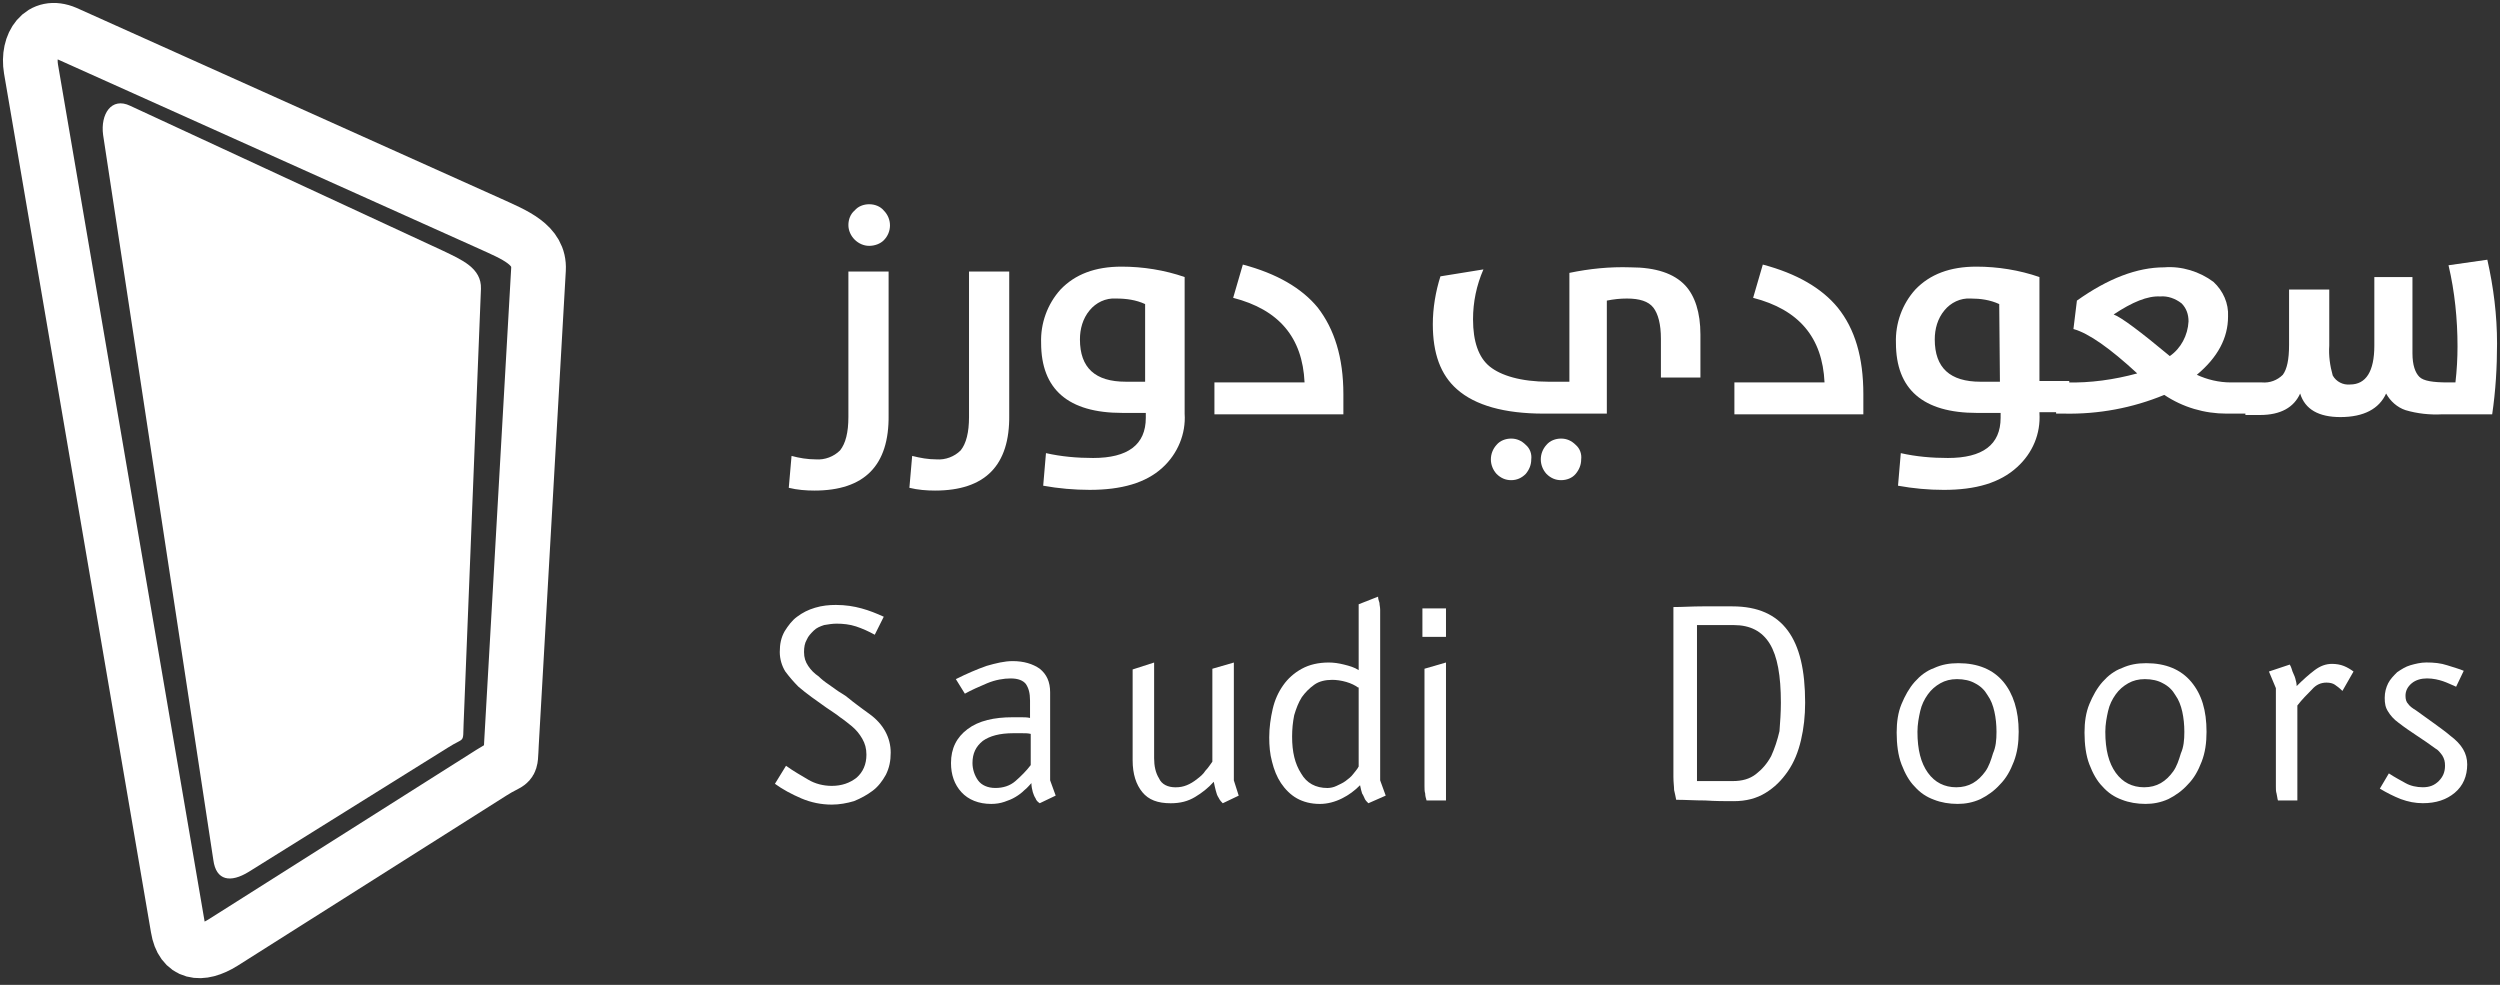 <svg width="165" height="65" viewBox="0 0 165 65" fill="none" xmlns="http://www.w3.org/2000/svg"><rect x="0" y="0" width="165" height="65" fill="#333333" stroke="none"/><g id="Layer_1-2"><path id="Vector" d="M53.752 32.378C53.203 32.378 52.608 32.332 52.059 32.195L52.242 30.09C52.745 30.228 53.294 30.319 53.843 30.319C54.438 30.365 55.033 30.136 55.445 29.724C55.811 29.267 55.994 28.535 55.994 27.528V17.919H58.648V27.391C58.693 30.731 57.046 32.378 53.752 32.378ZM57.366 16.226C56.634 16.226 55.994 15.585 55.994 14.853C55.994 14.487 56.131 14.121 56.406 13.892C56.634 13.618 57 13.48 57.366 13.48C57.733 13.48 58.099 13.618 58.327 13.892C58.876 14.441 58.876 15.311 58.327 15.86C58.099 16.089 57.733 16.226 57.366 16.226ZM61.713 32.378C61.164 32.378 60.569 32.332 60.02 32.195L60.203 30.09C60.752 30.228 61.256 30.319 61.805 30.319C62.4 30.365 62.995 30.136 63.406 29.724C63.772 29.267 63.955 28.535 63.955 27.528V17.919H66.609V27.391C66.655 30.731 65.008 32.378 61.713 32.378Z" fill="#fff"/><path id="Vector_2" d="M71.917 32.331C70.91 32.331 69.858 32.24 68.851 32.057L69.034 29.906C70.041 30.135 71.093 30.227 72.146 30.227C74.434 30.227 75.623 29.357 75.623 27.573V27.252H74.068C70.499 27.252 68.714 25.697 68.714 22.631C68.668 21.35 69.126 20.069 69.995 19.108C70.956 18.101 72.283 17.598 74.022 17.598C75.44 17.598 76.859 17.826 78.186 18.284V27.298C78.277 28.625 77.728 29.952 76.722 30.867C75.623 31.874 74.022 32.331 71.917 32.331ZM75.578 20.069C74.983 19.794 74.342 19.703 73.656 19.703C72.969 19.657 72.329 19.977 71.917 20.48C71.46 21.029 71.276 21.716 71.276 22.402C71.276 24.278 72.283 25.193 74.296 25.193H75.578V20.069Z" fill="#fff"/><path id="Vector_3" d="M80.152 25.24H86.101C85.963 22.265 84.408 20.435 81.388 19.657L82.028 17.461C84.27 18.056 85.918 19.017 86.97 20.298C88.068 21.716 88.663 23.592 88.663 26.017V27.345H80.152V25.24ZM101.887 27.299C99.279 27.299 97.357 26.75 96.167 25.697C95.069 24.736 94.566 23.318 94.566 21.396C94.566 20.344 94.749 19.245 95.069 18.239L97.906 17.781C97.448 18.834 97.22 19.932 97.22 21.076C97.22 22.54 97.586 23.592 98.318 24.187C99.05 24.782 100.377 25.194 102.207 25.194H103.58V18.01C104.907 17.735 106.234 17.598 107.607 17.644C109.3 17.644 110.489 18.056 111.221 18.834C111.862 19.52 112.228 20.618 112.228 22.082V24.919H109.62V22.357C109.62 21.396 109.437 20.71 109.117 20.298C108.796 19.886 108.201 19.703 107.378 19.703C106.92 19.703 106.508 19.749 106.051 19.84V27.299H101.887ZM101.063 30.319C101.063 30.685 100.926 31.005 100.697 31.28C100.423 31.554 100.102 31.691 99.736 31.691C99.37 31.691 99.05 31.554 98.775 31.28C98.272 30.73 98.272 29.907 98.775 29.358C99.004 29.083 99.37 28.946 99.736 28.946C100.102 28.946 100.423 29.083 100.697 29.358C100.972 29.587 101.109 29.953 101.063 30.319ZM104.358 30.319C104.358 30.685 104.221 31.005 103.992 31.28C103.763 31.554 103.397 31.691 103.031 31.691C102.665 31.691 102.345 31.554 102.07 31.28C101.567 30.73 101.567 29.907 102.07 29.358C102.299 29.083 102.665 28.946 103.031 28.946C103.397 28.946 103.717 29.083 103.992 29.358C104.266 29.587 104.404 29.953 104.358 30.319ZM114.47 25.24H120.419C120.281 22.265 118.726 20.435 115.706 19.657L116.346 17.461C118.588 18.056 120.236 19.017 121.288 20.298C122.432 21.716 122.981 23.592 122.981 26.017V27.345H114.47V25.24ZM128.289 32.332C127.282 32.332 126.275 32.24 125.269 32.057L125.452 29.907C126.458 30.136 127.511 30.227 128.563 30.227C130.851 30.227 132.041 29.358 132.041 27.573V27.253H130.485C126.916 27.253 125.132 25.697 125.132 22.631C125.086 21.35 125.543 20.069 126.413 19.108C127.374 18.102 128.701 17.598 130.439 17.598C131.858 17.598 133.276 17.827 134.603 18.285V25.148H136.571V27.207H134.603V27.253C134.695 28.626 134.146 29.907 133.139 30.822C131.995 31.874 130.394 32.332 128.289 32.332ZM131.949 20.069C131.354 19.794 130.714 19.703 130.073 19.703C129.387 19.657 128.746 19.978 128.335 20.481C127.877 21.03 127.694 21.716 127.694 22.403C127.694 24.279 128.701 25.194 130.714 25.194H131.995L131.949 20.069Z" fill="#fff"/><path id="Vector_4" d="M135.703 25.24H136.389C137.945 25.285 139.547 25.057 141.057 24.645C139.272 22.997 137.854 21.991 136.847 21.716L137.076 19.84C139.135 18.376 141.057 17.644 142.841 17.644C143.985 17.552 145.175 17.919 146.09 18.605C146.731 19.2 147.097 20.023 147.051 20.893C147.051 22.311 146.365 23.592 144.992 24.736C145.678 25.057 146.456 25.24 147.234 25.24H148.561V27.299H146.959C145.495 27.299 144.077 26.887 142.841 26.063C140.736 26.933 138.494 27.344 136.252 27.299H135.703V25.24ZM139.501 20.755C140.004 20.939 141.285 21.899 143.207 23.501C143.939 22.997 144.397 22.128 144.443 21.213C144.443 20.755 144.305 20.344 143.985 20.023C143.573 19.703 143.07 19.52 142.567 19.566C141.743 19.52 140.736 19.932 139.501 20.755ZM148.286 25.24H149.293C149.796 25.285 150.3 25.102 150.666 24.736C150.94 24.37 151.078 23.73 151.078 22.769V19.108H153.731V22.814C153.686 23.455 153.777 24.142 153.96 24.782C154.189 25.194 154.647 25.423 155.104 25.377C156.157 25.377 156.706 24.508 156.706 22.814V18.285H159.222V23.318C159.222 24.096 159.405 24.599 159.68 24.874C159.954 25.148 160.595 25.24 161.556 25.24H162.059C162.151 24.462 162.196 23.638 162.196 22.86C162.196 21.076 162.013 19.245 161.602 17.507L164.164 17.141C164.576 18.971 164.805 20.801 164.805 22.677C164.805 24.233 164.713 25.789 164.484 27.345H161.19C160.366 27.39 159.543 27.299 158.765 27.07C158.216 26.887 157.758 26.475 157.483 25.972C157.026 26.978 156.019 27.527 154.464 27.527C153.045 27.527 152.13 27.024 151.81 25.972C151.398 26.887 150.528 27.39 149.156 27.39H148.195L148.286 25.24Z" fill="#fff"/><g id="Group"><path id="Vector_5" d="M58.786 49.672C58.786 50.221 58.694 50.679 58.466 51.136C58.237 51.548 57.962 51.914 57.596 52.189C57.23 52.463 56.818 52.692 56.361 52.875C55.903 53.012 55.4 53.104 54.897 53.104C54.21 53.104 53.524 52.967 52.883 52.692C52.243 52.417 51.648 52.097 51.145 51.731L51.877 50.541C52.38 50.907 52.883 51.182 53.341 51.457C53.798 51.731 54.347 51.868 54.897 51.868C55.537 51.868 56.086 51.685 56.544 51.319C56.956 50.953 57.184 50.45 57.184 49.809C57.184 49.398 57.093 49.077 56.91 48.757C56.727 48.437 56.498 48.162 56.224 47.933C55.995 47.75 55.72 47.522 55.446 47.338C55.171 47.11 54.851 46.927 54.531 46.698C54.21 46.469 53.89 46.24 53.57 46.011C53.249 45.783 52.975 45.554 52.7 45.325C52.38 45.005 52.105 44.684 51.831 44.319C51.602 43.952 51.465 43.495 51.465 43.037C51.465 42.488 51.556 42.076 51.785 41.665C52.014 41.298 52.288 40.932 52.609 40.704C52.975 40.429 53.341 40.246 53.798 40.109C54.256 39.971 54.714 39.926 55.171 39.926C55.812 39.926 56.361 40.017 56.864 40.155C57.367 40.292 57.825 40.475 58.328 40.704L57.734 41.893C57.322 41.665 56.91 41.481 56.498 41.344C56.086 41.207 55.629 41.161 55.217 41.161C54.942 41.161 54.668 41.207 54.393 41.253C54.119 41.344 53.89 41.436 53.707 41.619C53.524 41.802 53.341 41.985 53.249 42.214C53.112 42.442 53.066 42.717 53.066 43.037C53.066 43.403 53.158 43.678 53.341 43.952C53.524 44.227 53.753 44.456 54.027 44.639C54.21 44.822 54.439 45.005 54.714 45.188C54.988 45.371 55.263 45.6 55.583 45.783C55.903 45.966 56.178 46.24 56.498 46.469C56.818 46.698 57.093 46.927 57.367 47.11C58.328 47.796 58.786 48.711 58.786 49.672Z" fill="#fff"/></g><g id="Group_2"><path id="Vector_6" d="M68.623 53.013C68.485 52.922 68.394 52.83 68.348 52.693C68.257 52.555 68.211 52.418 68.165 52.281C68.119 52.098 68.073 51.915 68.073 51.686C67.936 51.823 67.799 52.006 67.616 52.144C67.433 52.327 67.25 52.464 67.021 52.601C66.792 52.739 66.564 52.83 66.289 52.922C66.014 53.013 65.74 53.059 65.419 53.059C64.596 53.059 63.91 52.784 63.452 52.281C62.994 51.778 62.766 51.137 62.766 50.359C62.766 49.398 63.132 48.666 63.864 48.117C64.596 47.568 65.603 47.339 66.838 47.339C67.021 47.339 67.204 47.339 67.387 47.339C67.57 47.339 67.799 47.339 67.982 47.385V46.241C67.982 45.738 67.89 45.417 67.707 45.143C67.524 44.914 67.204 44.777 66.701 44.777C66.243 44.777 65.694 44.868 65.145 45.097C64.596 45.326 64.093 45.555 63.681 45.783L63.086 44.822C63.818 44.456 64.459 44.182 65.099 43.953C65.74 43.77 66.289 43.633 66.838 43.633C67.57 43.633 68.165 43.816 68.623 44.136C69.08 44.502 69.309 45.005 69.309 45.692V51.503L69.675 52.51L68.623 53.013ZM68.028 48.437C67.845 48.392 67.662 48.392 67.433 48.392C67.204 48.392 67.021 48.392 66.884 48.392C65.969 48.392 65.328 48.575 64.87 48.895C64.413 49.261 64.184 49.718 64.184 50.359C64.184 50.771 64.321 51.183 64.55 51.503C64.779 51.823 65.191 52.006 65.694 52.006C66.197 52.006 66.655 51.869 67.021 51.549C67.387 51.228 67.753 50.862 68.028 50.496V48.437Z" fill="#fff"/></g><g id="Group_3"><path id="Vector_7" d="M80.702 53.015C80.611 52.924 80.519 52.832 80.428 52.649C80.336 52.512 80.29 52.375 80.245 52.192C80.199 52.009 80.153 51.826 80.108 51.597C79.741 52.009 79.33 52.329 78.872 52.603C78.415 52.878 77.911 53.015 77.27 53.015C76.401 53.015 75.806 52.786 75.394 52.283C74.983 51.78 74.754 51.093 74.754 50.178V44.184L76.172 43.727V50.041C76.172 50.544 76.264 51.002 76.493 51.368C76.676 51.78 77.088 51.963 77.591 51.963C77.865 51.963 78.094 51.917 78.323 51.826C78.552 51.734 78.781 51.597 79.009 51.414C79.192 51.276 79.421 51.093 79.558 50.865C79.741 50.682 79.879 50.453 80.016 50.27V44.138L81.434 43.727V51.505L81.755 52.512L80.702 53.015Z" fill="#fff"/><path id="Vector_8" d="M90.313 53.014C90.221 52.923 90.13 52.831 90.084 52.74C90.038 52.648 89.993 52.511 89.901 52.374C89.855 52.237 89.809 52.054 89.764 51.825C89.398 52.191 89.032 52.465 88.574 52.694C88.117 52.923 87.613 53.06 87.11 53.06C86.515 53.06 86.012 52.923 85.6 52.694C85.188 52.465 84.822 52.099 84.547 51.688C84.273 51.276 84.09 50.818 83.953 50.269C83.815 49.766 83.769 49.217 83.769 48.668C83.769 48.027 83.861 47.386 83.998 46.792C84.136 46.197 84.364 45.693 84.685 45.236C85.005 44.778 85.417 44.412 85.92 44.138C86.423 43.863 87.018 43.726 87.705 43.726C88.025 43.726 88.345 43.772 88.711 43.863C89.077 43.955 89.398 44.046 89.672 44.229V39.882L90.953 39.379C90.953 39.516 90.999 39.653 91.045 39.791C91.045 39.928 91.091 40.065 91.091 40.248C91.091 40.431 91.091 40.614 91.091 40.797V51.505L91.457 52.511L90.313 53.014ZM89.626 45.373C89.443 45.236 89.169 45.099 88.849 45.007C88.528 44.916 88.208 44.87 87.933 44.87C87.476 44.87 87.064 44.961 86.744 45.19C86.423 45.419 86.149 45.693 85.92 46.014C85.691 46.38 85.554 46.746 85.417 47.203C85.325 47.661 85.279 48.118 85.279 48.622C85.279 49.629 85.463 50.406 85.874 51.047C86.24 51.688 86.835 52.008 87.613 52.008C87.796 52.008 88.025 51.962 88.208 51.871C88.391 51.779 88.62 51.688 88.803 51.55C88.986 51.413 89.169 51.276 89.306 51.093C89.443 50.91 89.581 50.772 89.672 50.589V45.373H89.626Z" fill="#fff"/><path id="Vector_9" d="M93.879 42.032V40.156H95.435V42.032H93.879ZM94.153 52.831C94.108 52.694 94.062 52.511 94.062 52.373C94.016 52.236 94.016 52.053 94.016 51.87C94.016 51.687 94.016 51.504 94.016 51.321V44.137L95.435 43.725V52.831H94.153Z" fill="#fff"/></g><g id="Group_4"><path id="Vector_10" d="M119.139 46.38C119.139 47.249 119.048 48.073 118.865 48.851C118.682 49.629 118.407 50.315 117.995 50.91C117.583 51.505 117.126 51.962 116.531 52.328C115.936 52.694 115.25 52.877 114.426 52.877C113.831 52.877 113.236 52.877 112.55 52.831C111.864 52.831 111.223 52.786 110.628 52.786C110.583 52.557 110.537 52.328 110.491 52.145C110.491 51.916 110.445 51.642 110.445 51.276V40.065C111.04 40.065 111.681 40.02 112.367 40.02C113.053 40.02 113.74 40.02 114.335 40.02C116.028 40.02 117.217 40.569 117.995 41.621C118.773 42.673 119.139 44.229 119.139 46.38ZM117.538 46.38C117.538 44.595 117.309 43.314 116.806 42.49C116.302 41.667 115.524 41.255 114.426 41.255H112.001V51.55C112.321 51.55 112.687 51.55 113.145 51.55C113.603 51.55 113.969 51.55 114.38 51.55C114.975 51.55 115.479 51.413 115.89 51.093C116.302 50.772 116.623 50.406 116.897 49.903C117.126 49.4 117.309 48.851 117.446 48.256C117.492 47.661 117.538 47.02 117.538 46.38Z" fill="#fff"/></g><g id="Group_5"><path id="Vector_11" d="M133.233 48.3C133.233 49.032 133.141 49.672 132.913 50.267C132.684 50.862 132.409 51.365 131.997 51.777C131.631 52.189 131.174 52.509 130.716 52.738C130.213 52.967 129.71 53.058 129.206 53.058C128.657 53.058 128.108 52.967 127.651 52.784C127.147 52.601 126.735 52.326 126.369 51.914C126.003 51.548 125.729 51.045 125.5 50.45C125.271 49.855 125.18 49.123 125.18 48.345C125.18 47.659 125.271 47.018 125.5 46.469C125.729 45.92 126.003 45.417 126.369 45.005C126.735 44.593 127.147 44.273 127.651 44.09C128.154 43.861 128.657 43.77 129.252 43.77C130.533 43.77 131.54 44.181 132.226 45.005C132.867 45.783 133.233 46.881 133.233 48.3ZM131.769 48.3C131.769 47.842 131.723 47.384 131.631 46.972C131.54 46.561 131.403 46.195 131.174 45.874C130.991 45.554 130.716 45.279 130.35 45.096C130.03 44.913 129.618 44.822 129.161 44.822C128.749 44.822 128.383 44.913 128.062 45.096C127.742 45.279 127.468 45.508 127.239 45.829C127.01 46.149 126.827 46.515 126.735 46.927C126.644 47.339 126.552 47.796 126.552 48.3C126.552 49.489 126.781 50.359 127.239 50.999C127.696 51.64 128.337 51.96 129.115 51.96C129.527 51.96 129.893 51.868 130.213 51.685C130.533 51.502 130.808 51.228 131.037 50.908C131.265 50.587 131.403 50.175 131.54 49.718C131.723 49.306 131.769 48.849 131.769 48.3Z" fill="#fff"/></g><g id="Group_6"><path id="Vector_12" d="M145.631 48.3C145.631 49.032 145.54 49.672 145.311 50.267C145.082 50.862 144.808 51.365 144.396 51.777C144.03 52.189 143.572 52.509 143.115 52.738C142.611 52.967 142.108 53.058 141.605 53.058C141.056 53.058 140.507 52.967 140.049 52.784C139.546 52.601 139.134 52.326 138.768 51.914C138.402 51.548 138.127 51.045 137.898 50.45C137.67 49.855 137.578 49.123 137.578 48.345C137.578 47.659 137.67 47.018 137.898 46.469C138.127 45.92 138.402 45.417 138.768 45.005C139.134 44.593 139.546 44.273 140.049 44.09C140.552 43.861 141.056 43.77 141.651 43.77C142.932 43.77 143.938 44.181 144.625 45.005C145.311 45.829 145.631 46.881 145.631 48.3ZM144.167 48.3C144.167 47.842 144.121 47.384 144.03 46.972C143.938 46.561 143.801 46.195 143.572 45.874C143.389 45.554 143.115 45.279 142.749 45.096C142.428 44.913 142.017 44.822 141.559 44.822C141.147 44.822 140.781 44.913 140.461 45.096C140.141 45.279 139.866 45.508 139.637 45.829C139.408 46.149 139.225 46.515 139.134 46.927C139.042 47.339 138.951 47.796 138.951 48.3C138.951 49.489 139.18 50.359 139.637 50.999C140.095 51.64 140.735 51.96 141.513 51.96C141.925 51.96 142.291 51.868 142.611 51.685C142.932 51.502 143.206 51.228 143.435 50.908C143.664 50.587 143.801 50.175 143.938 49.718C144.121 49.306 144.167 48.849 144.167 48.3Z" fill="#fff"/></g><g id="Group_7"><path id="Vector_13" d="M154.6 45.601C154.417 45.418 154.234 45.281 154.097 45.189C153.96 45.098 153.777 45.052 153.548 45.052C153.182 45.052 152.861 45.189 152.587 45.509C152.267 45.83 151.946 46.15 151.626 46.562V52.831H150.345C150.299 52.693 150.299 52.556 150.253 52.373C150.208 52.236 150.208 52.098 150.208 51.915C150.208 51.732 150.208 51.549 150.208 51.321V45.418L149.75 44.32L151.123 43.862C151.214 43.999 151.26 44.182 151.306 44.32C151.351 44.457 151.443 44.594 151.489 44.777C151.535 44.96 151.58 45.098 151.58 45.281C151.992 44.869 152.404 44.503 152.77 44.228C153.136 43.954 153.502 43.816 153.914 43.816C154.188 43.816 154.463 43.862 154.692 43.954C154.921 44.045 155.149 44.182 155.332 44.32L154.6 45.601Z" fill="#fff"/></g><g id="Group_8"><path id="Vector_14" d="M162.836 50.449C162.836 51.227 162.561 51.867 162.012 52.325C161.463 52.783 160.777 53.011 159.907 53.011C159.404 53.011 158.946 52.92 158.443 52.737C157.985 52.554 157.528 52.325 157.07 52.05L157.665 51.044C158.077 51.318 158.443 51.501 158.763 51.684C159.084 51.867 159.495 51.959 159.907 51.959C160.365 51.959 160.685 51.822 160.96 51.547C161.234 51.273 161.371 50.952 161.371 50.541C161.371 50.266 161.326 50.083 161.188 49.854C161.051 49.671 160.914 49.488 160.731 49.397C160.365 49.122 159.953 48.847 159.541 48.573C159.129 48.298 158.718 48.024 158.306 47.703C157.985 47.475 157.757 47.2 157.619 46.971C157.436 46.697 157.391 46.422 157.391 46.056C157.391 45.69 157.482 45.37 157.619 45.095C157.757 44.821 157.985 44.592 158.214 44.363C158.489 44.18 158.763 43.997 159.084 43.906C159.404 43.814 159.77 43.723 160.136 43.723C160.639 43.723 161.097 43.768 161.509 43.906C161.921 44.043 162.287 44.135 162.607 44.272L162.104 45.324C161.783 45.187 161.509 45.05 161.234 44.958C160.96 44.867 160.594 44.775 160.182 44.775C159.816 44.775 159.45 44.867 159.175 45.095C158.901 45.324 158.763 45.599 158.763 45.919C158.763 46.148 158.809 46.331 158.946 46.468C159.038 46.605 159.221 46.743 159.45 46.88C159.816 47.154 160.228 47.429 160.594 47.703C160.96 47.978 161.371 48.253 161.738 48.573C162.47 49.122 162.836 49.717 162.836 50.449Z" fill="#fff"/></g><g id="icon" style=" transform-origin: center; transform-box: fill-box; animation: translateX 1s linear infinite alternate;"><path id="Vector_15" fill-rule="evenodd" clip-rule="evenodd" d="M8.59 6.981L29.226 16.545C30.462 17.14 31.789 17.689 31.743 19.061L30.599 47.751C30.553 49.124 30.69 48.62 29.547 49.352L16.414 57.543C15.225 58.275 14.264 58.138 14.081 56.765L6.805 8.903C6.622 7.531 7.354 6.387 8.59 6.981Z" fill="#fff"/><path id="Vector_16" d="M4.334 2.177L32.338 14.76C33.939 15.492 35.632 16.133 35.541 17.78L33.756 49.078C33.665 50.725 33.848 50.085 32.429 51L14.721 62.21C13.257 63.125 12.022 62.942 11.747 61.249L2.047 4.556C1.772 2.909 2.733 1.491 4.334 2.177Z" stroke="#fff" stroke-width="3.61" stroke-miterlimit="2.61"/><path id="Vector_17" fill-rule="evenodd" clip-rule="evenodd" d="M13.533 29.996C14.357 29.904 15.135 30.637 15.226 31.598C15.318 32.558 14.769 33.428 13.945 33.519C13.121 33.611 12.344 32.879 12.252 31.918C12.161 30.957 12.71 30.087 13.533 29.996Z" fill="white"/></g></g><style> @keyframes translateX { 0%, 100% { transform: translateX(0px); } 50% { transform: translateX(2px); }}</style></svg>